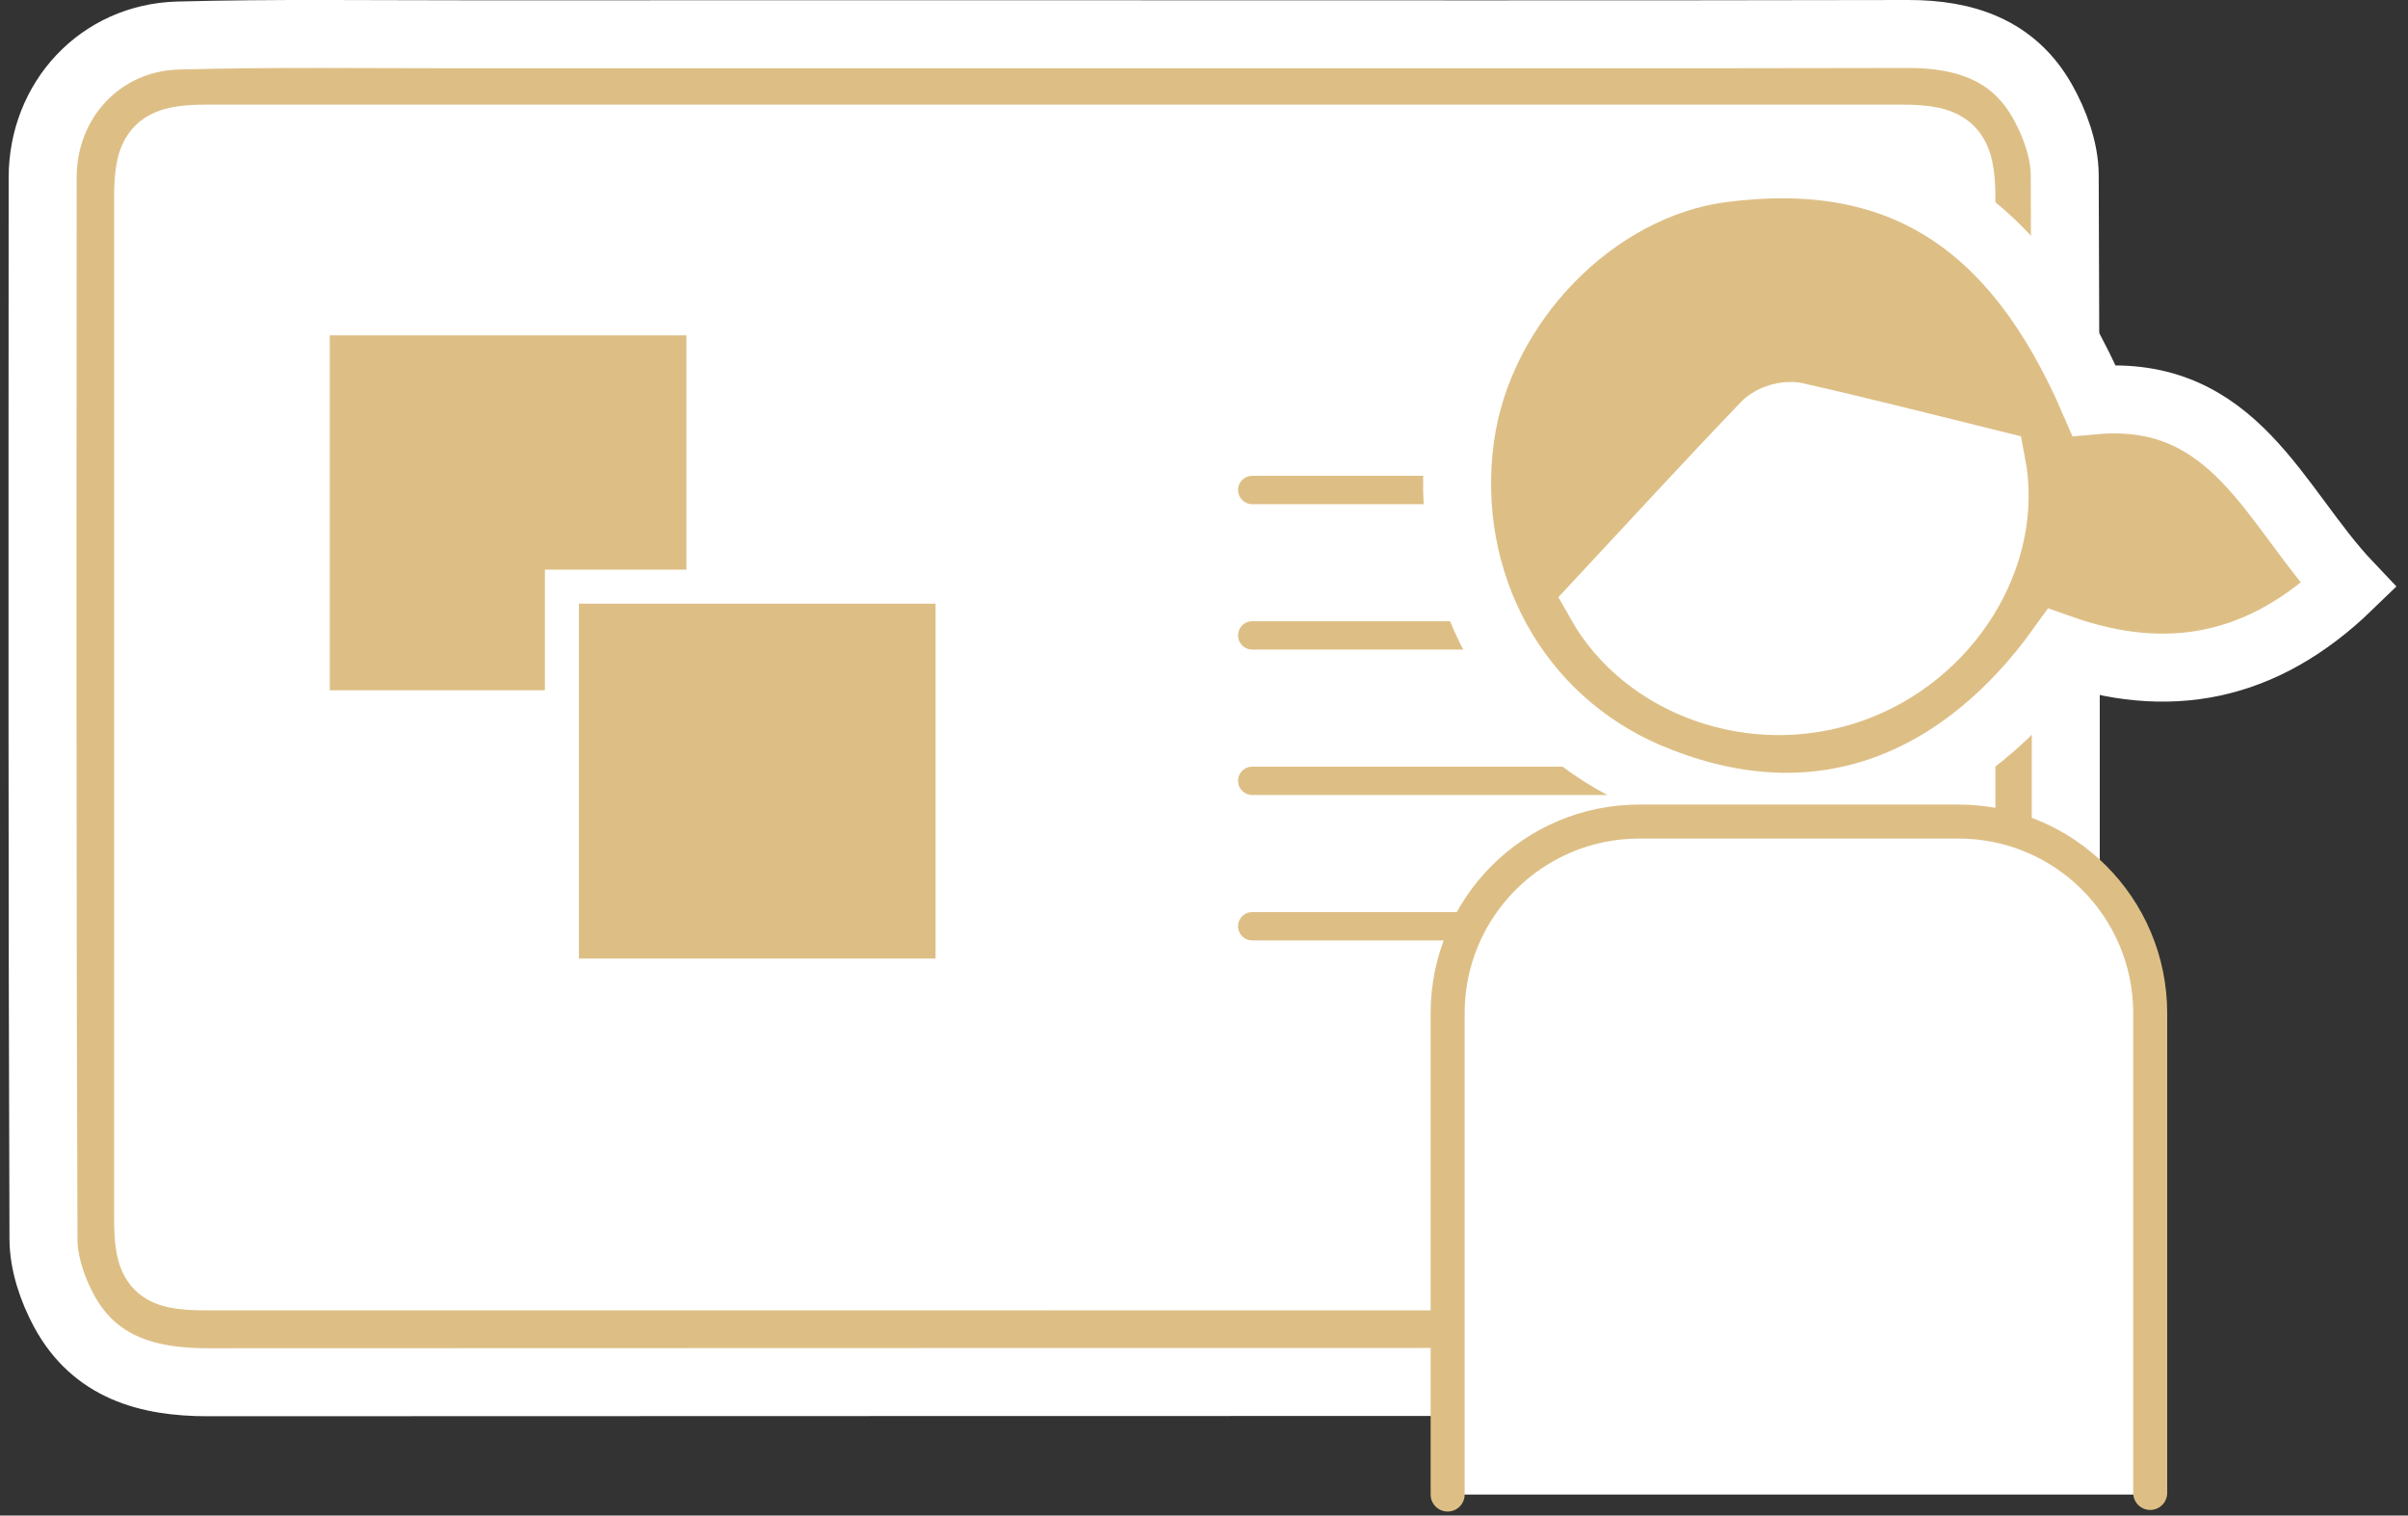 <?xml version="1.0" encoding="UTF-8"?>
<svg width="170px" height="107px" viewBox="0 0 170 107" version="1.1" xmlns="http://www.w3.org/2000/svg" xmlns:xlink="http://www.w3.org/1999/xlink">
    <rect x="0" y="0" width="170" height="107" fill="#333333" stroke="none"/>
    <!-- Generator: Sketch 59.1 (86144) - https://sketch.com -->
    <title>speaker</title>
    <desc>Created with Sketch.</desc>
    <g id="Page-1" stroke="none" stroke-width="1" fill="none" fill-rule="evenodd">
        <g id="Membership-Page" transform="translate(-635, -370)">
            <g id="speaker" transform="translate(638, 372)">
                <path d="M71.54,0.419 C57.617,0.419 43.693,0.414 29.77,0.421 C23.042,0.425 16.31,0.329 9.586,0.507 C4.084,0.652 0.013,5.057 0.011,10.54 C5.84878412e-05,35.522 -0.023,60.505 0.068,85.487 C0.075,87.189 0.7,89.04 1.524,90.558 C3.676,94.53 7.404,95.592 11.67,95.589 C51.508,95.565 91.348,95.576 131.186,95.568 C132.115,95.567 133.049,95.497 133.972,95.388 C139.143,94.777 142.821,90.717 142.825,85.502 C142.844,60.453 142.865,35.403 142.765,10.355 C142.757,8.601 142.059,6.686 141.178,5.131 C139.134,1.527 135.714,0.391 131.698,0.4 C111.646,0.443 91.593,0.419 71.54,0.419" id="Fill-1" fill="#FFFFFF"></path>
                <path d="M71.54,0.419 C57.617,0.419 43.693,0.414 29.77,0.421 C23.042,0.425 16.31,0.329 9.586,0.507 C4.084,0.652 0.013,5.057 0.011,10.54 C5.84878412e-05,35.522 -0.023,60.505 0.068,85.487 C0.075,87.189 0.7,89.04 1.524,90.558 C3.676,94.53 7.404,95.592 11.67,95.589 C51.508,95.565 91.348,95.576 131.186,95.568 C132.115,95.567 133.049,95.497 133.972,95.388 C139.143,94.777 142.821,90.717 142.825,85.502 C142.844,60.453 142.865,35.403 142.765,10.355 C142.757,8.601 142.059,6.686 141.178,5.131 C139.134,1.527 135.714,0.391 131.698,0.4 C111.646,0.443 91.593,0.419 71.54,0.419 Z" id="Stroke-3" stroke="#FFFFFF" stroke-width="3.2"></path>
                <path d="M71.473,88.114 C91.39,88.114 111.308,88.114 131.225,88.114 C134.76,88.113 135.472,87.417 135.472,83.96 C135.472,59.979 135.472,35.997 135.472,12.016 C135.472,8.54 134.728,7.787 131.269,7.787 C91.367,7.785 51.465,7.785 11.563,7.787 C8.187,7.787 7.457,8.514 7.457,11.875 C7.455,35.923 7.455,59.971 7.456,84.019 C7.457,87.476 8.091,88.112 11.52,88.113 C31.504,88.114 51.488,88.114 71.473,88.114 M71.54,0.419 C91.593,0.419 111.646,0.443 131.698,0.4 C135.714,0.391 139.134,1.527 141.178,5.131 C142.059,6.686 142.757,8.601 142.765,10.355 C142.865,35.404 142.844,60.453 142.825,85.502 C142.821,90.717 139.143,94.777 133.973,95.388 C133.049,95.497 132.115,95.567 131.186,95.568 C91.347,95.576 51.509,95.565 11.67,95.589 C7.404,95.592 3.676,94.53 1.523,90.558 C0.701,89.04 0.075,87.189 0.069,85.487 C-0.023,60.505 2.33923991e-13,35.522 0.011,10.54 C0.013,5.057 4.085,0.652 9.586,0.507 C16.31,0.329 23.041,0.425 29.77,0.421 C43.693,0.414 57.617,0.419 71.54,0.419" id="Fill-5" fill="#DDBF86"></path>
                <path d="M71.473,88.114 C91.39,88.114 111.308,88.114 131.225,88.114 C134.76,88.113 135.472,87.417 135.472,83.96 C135.472,59.979 135.472,35.997 135.472,12.016 C135.472,8.54 134.728,7.787 131.269,7.787 C91.367,7.785 51.465,7.785 11.563,7.787 C8.187,7.787 7.457,8.514 7.457,11.875 C7.455,35.923 7.455,59.971 7.456,84.019 C7.457,87.476 8.091,88.112 11.52,88.113 C31.504,88.114 51.488,88.114 71.473,88.114 Z M71.54,0.419 C91.593,0.419 111.646,0.443 131.698,0.4 C135.714,0.391 139.134,1.527 141.178,5.131 C142.059,6.686 142.757,8.601 142.765,10.355 C142.865,35.404 142.844,60.453 142.825,85.502 C142.821,90.717 139.143,94.777 133.973,95.388 C133.049,95.497 132.115,95.567 131.186,95.568 C91.347,95.576 51.509,95.565 11.67,95.589 C7.404,95.592 3.676,94.53 1.523,90.558 C0.701,89.04 0.075,87.189 0.069,85.487 C-0.023,60.505 2.33923991e-13,35.522 0.011,10.54 C0.013,5.057 4.085,0.652 9.586,0.507 C16.31,0.329 23.041,0.425 29.77,0.421 C43.693,0.414 57.617,0.419 71.54,0.419 Z" id="Stroke-7" stroke="#FFFFFF" stroke-width="4.8"></path>
                <polygon id="Fill-9" fill="#DDBF86" points="19.08 47.934 46.659 47.934 46.659 20.476 19.08 20.476"></polygon>
                <polygon id="Stroke-11" stroke="#FFFFFF" stroke-width="2.4" points="19.08 47.934 46.659 47.934 46.659 20.476 19.08 20.476"></polygon>
                <polygon id="Fill-12" fill="#DDBF86" points="36.67 66.876 64.249 66.876 64.249 39.419 36.67 39.419"></polygon>
                <polygon id="Stroke-13" stroke="#FFFFFF" stroke-width="2.4" points="36.67 66.876 64.249 66.876 64.249 39.419 36.67 39.419"></polygon>
                <line x1="85.404" y1="32.594" x2="122.804" y2="32.594" id="Stroke-14" stroke="#DDBF86" stroke-width="2" stroke-linecap="round" stroke-linejoin="round"></line>
                <line x1="85.404" y1="42.861" x2="122.804" y2="42.861" id="Stroke-15" stroke="#DDBF86" stroke-width="2" stroke-linecap="round" stroke-linejoin="round"></line>
                <line x1="85.404" y1="53.127" x2="122.804" y2="53.127" id="Stroke-16" stroke="#DDBF86" stroke-width="2" stroke-linecap="round" stroke-linejoin="round"></line>
                <line x1="85.404" y1="63.394" x2="122.804" y2="63.394" id="Stroke-17" stroke="#DDBF86" stroke-width="2" stroke-linecap="round" stroke-linejoin="round"></line>
                <g id="Group-2" transform="translate(98.804, 8.8)">
                    <ellipse id="Oval" fill="#FFFFFF" cx="24.596" cy="25.6" rx="17" ry="17.2"></ellipse>
                    <g id="Group">
                        <path d="M38.806,21.165 C33.931,19.963 29.453,18.814 24.944,17.799 C24.313,17.657 23.304,17.958 22.856,18.424 C18.958,22.488 15.149,26.636 11.167,30.915 C14.395,36.631 22.007,39.453 28.877,37.027 C35.737,34.605 40.035,27.591 38.806,21.165 M46.026,16.666 C56.025,15.773 58.77,24.225 64.002,29.734 C57.966,35.575 51.261,36.886 43.682,34.208 C37.16,43.269 27.159,48.492 14.703,43.31 C5.114,39.321 -0.11,29.487 1.287,19.277 C2.582,9.804 10.694,1.468 19.765,0.288 C32.18,-1.327 40.47,3.812 46.026,16.666" id="Fill-18" fill="#DDBF86"></path>
                        <path d="M38.806,21.965 C33.931,20.763 29.453,19.614 24.944,18.599 C24.313,18.457 23.304,18.758 22.856,19.224 C18.958,23.288 15.149,27.436 11.167,31.715 C14.395,37.431 22.007,40.253 28.877,37.827 C35.737,35.405 40.035,28.391 38.806,21.965 Z M46.026,17.466 C56.025,16.573 58.77,25.025 64.002,30.534 C57.966,36.375 51.261,37.686 43.682,35.008 C37.16,44.069 27.159,49.292 14.703,44.11 C5.114,40.121 -0.11,30.287 1.287,20.077 C2.582,10.604 10.694,2.268 19.765,1.088 C32.18,-0.527 40.47,4.612 46.026,17.466 Z" id="Stroke-19" stroke="#FFFFFF" stroke-width="4.8"></path>
                        <path d="M49.996,94.717 L0.396,94.717 L0.396,58.402 C1.903,51.698 6.413,47.966 13.926,47.204 C21.439,46.442 29.268,46.507 37.414,47.4 C44.511,48.026 48.705,51.693 49.996,58.402 C51.287,65.11 51.287,77.215 49.996,94.717 Z" id="Path-2" fill="#FFFFFF"></path>
                        <path d="M0.396,94.717 L0.396,60.734 C0.396,53.261 6.453,47.204 13.926,47.204 L36.465,47.204 C43.938,47.204 49.996,53.261 49.996,60.734 L49.996,94.604" id="Stroke-149" stroke="#DDBF86" stroke-width="2.4" stroke-linecap="round" stroke-linejoin="round"></path>
                    </g>
                </g>
            </g>
        </g>
    </g>
</svg>